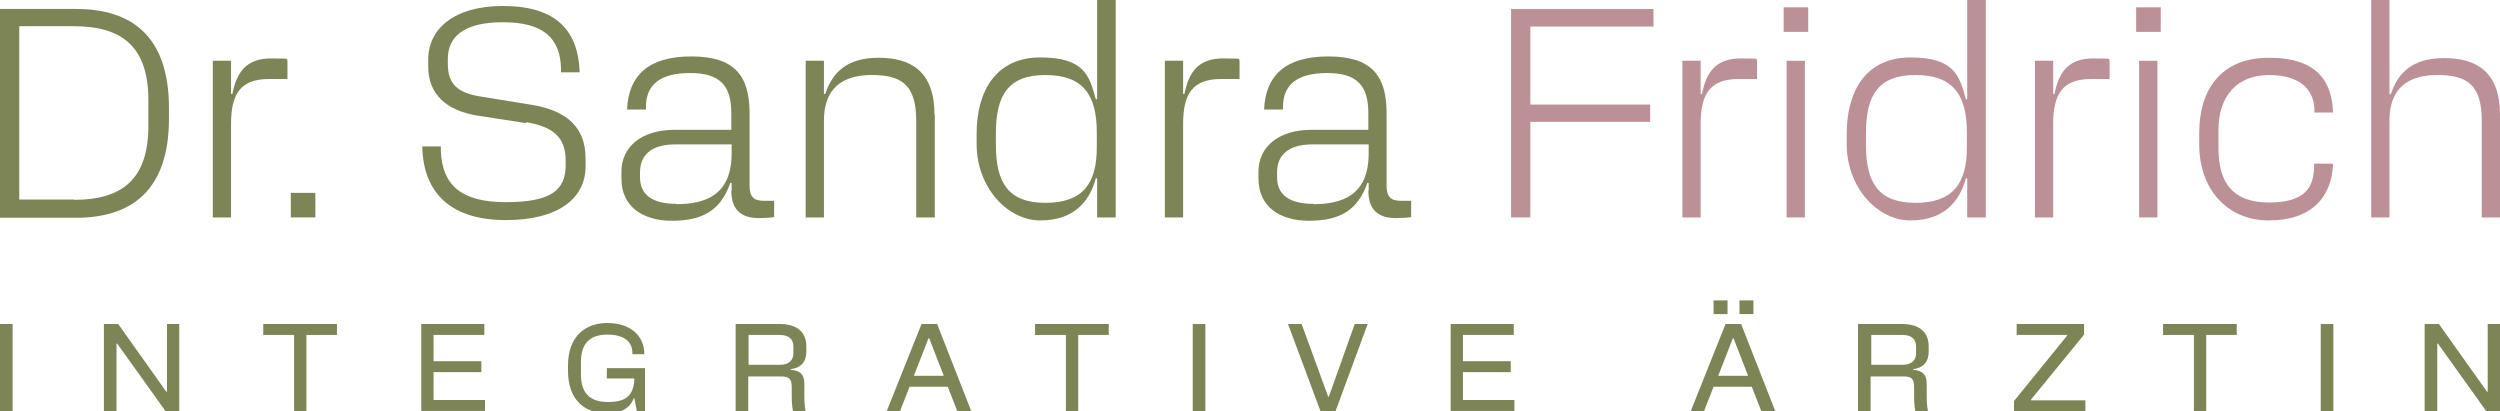 <?xml version="1.0" encoding="UTF-8"?>
<svg id="Ebene_1" xmlns="http://www.w3.org/2000/svg" version="1.1" viewBox="0 0 753.1 123.9">
  <!-- Generator: Adobe Illustrator 29.4.0, SVG Export Plug-In . SVG Version: 2.1.0 Build 152)  -->
  <defs>
    <style>
      .st0 {
        fill: #bb9097;
      }

      .st1 {
        fill: #7d8456;
      }
    </style>
  </defs>
  <g>
    <path class="st1" d="M50.9,32.6v3.1c0,21.5-11.1,29.9-28,29.9H0V2.7h22.9c16.9,0,28,8.3,28,29.9ZM22.3,60.2c14.7,0,22.4-6.4,22.4-22.3v-7.7c0-15.9-7.7-22.3-22.4-22.3H5.8v52.2h16.5Z"/>
    <path class="st1" d="M86.6,18.3v5.5h-5.5c-8.7,0-11.5,4.5-11.5,13.6v28.1h-5.5V18.3h5.5v10h.4c1.3-6.5,4.1-10.7,11.7-10.7s3.8.3,4.9.6Z"/>
    <path class="st1" d="M87.6,58.1h7.4v7.4h-7.4v-7.4Z"/>
    <path class="st1" d="M158.5,37.1l-14.8-2.3c-9.3-1.5-14.7-6.5-14.7-14.7v-2.2c0-9.1,7.7-16.1,22.5-16.1s22.7,6.3,23.1,20h-5.6v-1.3c-.3-9.2-5.5-13.8-17.5-13.8s-16.6,4.5-16.6,11.1v1.3c0,6.5,3.1,9,10.6,10.1l14.8,2.4c10.3,1.7,16.1,6.7,16.1,16.1v2.4c0,9.6-8.1,16.2-24,16.2s-24.9-7.5-25.2-22.2h5.6v1.3c.4,10.3,6,15.5,19.6,15.5s18-3.6,18-11.2v-1.3c0-7-3.7-10.2-11.9-11.6Z"/>
    <path class="st1" d="M220.4,57.4v-2.3h-.4c-3,8.7-8.9,11.4-17.6,11.4s-15.2-4.2-15.2-12.7v-2.1c0-7.2,5.7-12.6,16.1-12.6h17v-5c0-8.3-3.4-12.1-12.4-12.1s-13.1,3.5-13.3,9.7v1.3h-5.7c.4-10.2,6.4-16,19.3-16s17.6,5.6,17.6,17.1v21.8c0,3.6,1.4,4.6,4.5,4.6h2.9v4.9c-1.3.2-2.7.3-4.6.3-4.9,0-8.3-2.1-8.3-8.3ZM203.7,61.5c8.5,0,16.7-2.5,16.7-15.3v-2.7h-17c-7.4,0-10.6,3.4-10.6,8.4v1.5c0,5.4,3.9,8,10.9,8Z"/>
    <path class="st1" d="M281.6,34.5v31h-5.6v-29.2c0-11-4.7-13.7-13.4-13.7s-14.4,3.9-14.4,13.7v29.2h-5.5V18.3h5.5v10h.4c2.1-6.3,6.3-10.9,16.1-10.9s16.8,4.2,16.8,17.1Z"/>
    <path class="st1" d="M294.2,43.4v-3.1c0-13.1,6-23,19.2-23s14.8,5.5,16.7,12.6h.4V0h5.6v65.5h-5.6v-11.8h-.4c-1.9,7.2-6.8,12.7-16.7,12.7s-19.2-9.9-19.2-23ZM314.9,61.1c11.3,0,15.5-5.8,15.5-16.7v-4.5c0-11.4-4.2-17.3-15.5-17.3s-14.9,6.2-14.9,17.6v3.4c0,11.4,3.7,17.5,14.9,17.5Z"/>
    <path class="st1" d="M373.4,18.3v5.5h-5.5c-8.7,0-11.5,4.5-11.5,13.6v28.1h-5.5V18.3h5.5v10h.4c1.3-6.5,4.1-10.7,11.7-10.7s3.8.3,4.9.6Z"/>
    <path class="st1" d="M412.3,57.4v-2.3h-.4c-3,8.7-8.9,11.4-17.6,11.4s-15.2-4.2-15.2-12.7v-2.1c0-7.2,5.7-12.6,16.1-12.6h17v-5c0-8.3-3.4-12.1-12.4-12.1s-13.1,3.5-13.3,9.7v1.3h-5.7c.4-10.2,6.4-16,19.3-16s17.6,5.6,17.6,17.1v21.8c0,3.6,1.4,4.6,4.5,4.6h2.9v4.9c-1.3.2-2.7.3-4.6.3-4.9,0-8.3-2.1-8.3-8.3ZM395.6,61.5c8.5,0,16.7-2.5,16.7-15.3v-2.7h-17c-7.4,0-10.6,3.4-10.6,8.4v1.5c0,5.4,3.9,8,10.9,8Z"/>
    <path class="st0" d="M455.1,2.7h43v5.3h-37.1v23.5h36.1v5.2h-36.1v28.8h-5.8V2.7Z"/>
    <path class="st0" d="M529.3,18.3v5.5h-5.5c-8.7,0-11.5,4.5-11.5,13.6v28.1h-5.5V18.3h5.5v10h.4c1.3-6.5,4.1-10.7,11.7-10.7s3.8.3,4.9.6Z"/>
    <path class="st0" d="M537.3,2.2h7.4v7.4h-7.4V2.2ZM538.2,18.3h5.5v47.2h-5.5V18.3Z"/>
    <path class="st0" d="M556.3,43.4v-3.1c0-13.1,6-23,19.2-23s14.8,5.5,16.7,12.6h.4V0h5.6v65.5h-5.6v-11.8h-.4c-1.9,7.2-6.8,12.7-16.7,12.7s-19.2-9.9-19.2-23ZM577,61.1c11.3,0,15.5-5.8,15.5-16.7v-4.5c0-11.4-4.2-17.3-15.5-17.3s-14.9,6.2-14.9,17.6v3.4c0,11.4,3.7,17.5,14.9,17.5Z"/>
    <path class="st0" d="M635.5,18.3v5.5h-5.5c-8.7,0-11.5,4.5-11.5,13.6v28.1h-5.5V18.3h5.5v10h.4c1.3-6.5,4.1-10.7,11.7-10.7s3.8.3,4.9.6Z"/>
    <path class="st0" d="M643.5,2.2h7.4v7.4h-7.4V2.2ZM644.4,18.3h5.5v47.2h-5.5V18.3Z"/>
    <path class="st0" d="M697.2,49.3h5.6c-.3,9.9-6.3,17.1-19.3,17.1s-21-9.9-21-22.7v-3.7c0-12.7,6.3-22.6,21-22.6s19,7.3,19.3,16.5h-5.6v-1c-.2-5.6-4-10.3-13.7-10.3s-15.2,6.5-15.2,16.4v5.7c0,10,4,16.3,15.2,16.3s13.5-4.8,13.6-10.9v-.9Z"/>
    <path class="st0" d="M753.2,34.5v31h-5.6v-29.2c0-11-4.7-13.7-13.4-13.7s-14.4,3.9-14.4,13.7v29.2h-5.5V0h5.5v28.4h.4c2.1-6.3,6.3-10.9,16.1-10.9s16.8,4.2,16.8,17.1Z"/>
  </g>
  <g>
    <path class="st1" d="M0,97.6h3.8v26.3H0v-26.3Z"/>
    <path class="st1" d="M31.4,97.6h4.2l14.5,20.4h.2v-20.4h3.7v26.3h-4.1l-14.6-20.4h-.2v20.4h-3.8v-26.3Z"/>
    <path class="st1" d="M88.6,100.9h-9.3v-3.3h22.2v3.3h-9.2v22.9h-3.7v-22.9Z"/>
    <path class="st1" d="M126.8,97.6h19.1v3.3h-15.3v7.9h14.4v3.3h-14.4v8.4h15.5v3.3h-19.2v-26.3Z"/>
    <path class="st1" d="M171.1,111.3v-1.1c0-9,5.3-12.9,11.9-12.9s11.1,3.6,11.1,9.4h-3.6v-.7c-.2-3.1-2.4-5.2-7.6-5.2s-7.9,2.7-7.9,8.2v3.8c0,5.6,2.7,8.3,8.1,8.3s7.8-1.8,8-7.1h-8.3v-3.1h11.5v13.2h-2.4l-.8-4.1h-.2c-1.2,3.2-4.2,4.5-8,4.5-6.7,0-11.8-3.9-11.8-12.9Z"/>
    <path class="st1" d="M221.8,97.6h13c4.8,0,8.1,2,8.1,6.8v1.5c0,3-1.5,4.9-4.7,5.3v.2c2.6.2,4.1,1.2,4.1,4.2v2.8c0,1.8,0,3.7.4,5.6h-3.8c-.4-1.9-.4-3.8-.4-5.6v-1.7c0-2.6-.8-3.3-3.3-3.3h-9.8v10.6h-3.8v-26.3ZM234.9,109.9c2.9,0,4.1-1.5,4.1-3.5v-2c0-2-1.1-3.5-4.1-3.5h-9.4v9h9.4Z"/>
    <path class="st1" d="M277.8,97.6h4.5l10.3,26.3h-4.2l-2.9-7.4h-11.5l-2.9,7.4h-4l10.5-26.3ZM284.3,113.2l-4.4-11.3h-.2l-4.4,11.3h8.9Z"/>
    <path class="st1" d="M321.1,100.9h-9.3v-3.3h22.2v3.3h-9.2v22.9h-3.7v-22.9Z"/>
    <path class="st1" d="M359.3,97.6h3.8v26.3h-3.8v-26.3Z"/>
    <path class="st1" d="M388,97.6h4.1l8,21.9h.2l7.8-21.9h3.9l-9.7,26.3h-4.5l-9.8-26.3Z"/>
    <path class="st1" d="M436.9,97.6h19.1v3.3h-15.3v7.9h14.4v3.3h-14.4v8.4h15.5v3.3h-19.2v-26.3Z"/>
    <path class="st1" d="M520,97.6h4.5l10.3,26.3h-4.2l-2.9-7.4h-11.5l-2.9,7.4h-4l10.5-26.3ZM516.2,90.5h4.2v4.1h-4.2v-4.1ZM526.6,113.2l-4.4-11.3h-.2l-4.4,11.3h8.9ZM524,90.5h4.2v4.1h-4.2v-4.1Z"/>
    <path class="st1" d="M559.9,97.6h13c4.8,0,8.1,2,8.1,6.8v1.5c0,3-1.5,4.9-4.7,5.3v.2c2.6.2,4.1,1.2,4.1,4.2v2.8c0,1.8,0,3.7.4,5.6h-3.8c-.4-1.9-.4-3.8-.4-5.6v-1.7c0-2.6-.7-3.3-3.3-3.3h-9.8v10.6h-3.8v-26.3ZM573.1,109.9c2.9,0,4.1-1.5,4.1-3.5v-2c0-2-1.1-3.5-4.1-3.5h-9.4v9h9.4Z"/>
    <path class="st1" d="M606.7,120.8l16-19.7v-.2h-15.2v-3.3h20.3v3.2l-16,19.6v.2h16.4v3.3h-21.5v-3Z"/>
    <path class="st1" d="M660.9,100.9h-9.3v-3.3h22.2v3.3h-9.2v22.9h-3.7v-22.9Z"/>
    <path class="st1" d="M699.1,97.6h3.8v26.3h-3.8v-26.3Z"/>
    <path class="st1" d="M730.5,97.6h4.2l14.5,20.4h.2v-20.4h3.7v26.3h-4.1l-14.6-20.4h-.2v20.4h-3.8v-26.3Z"/>
  </g>
</svg>